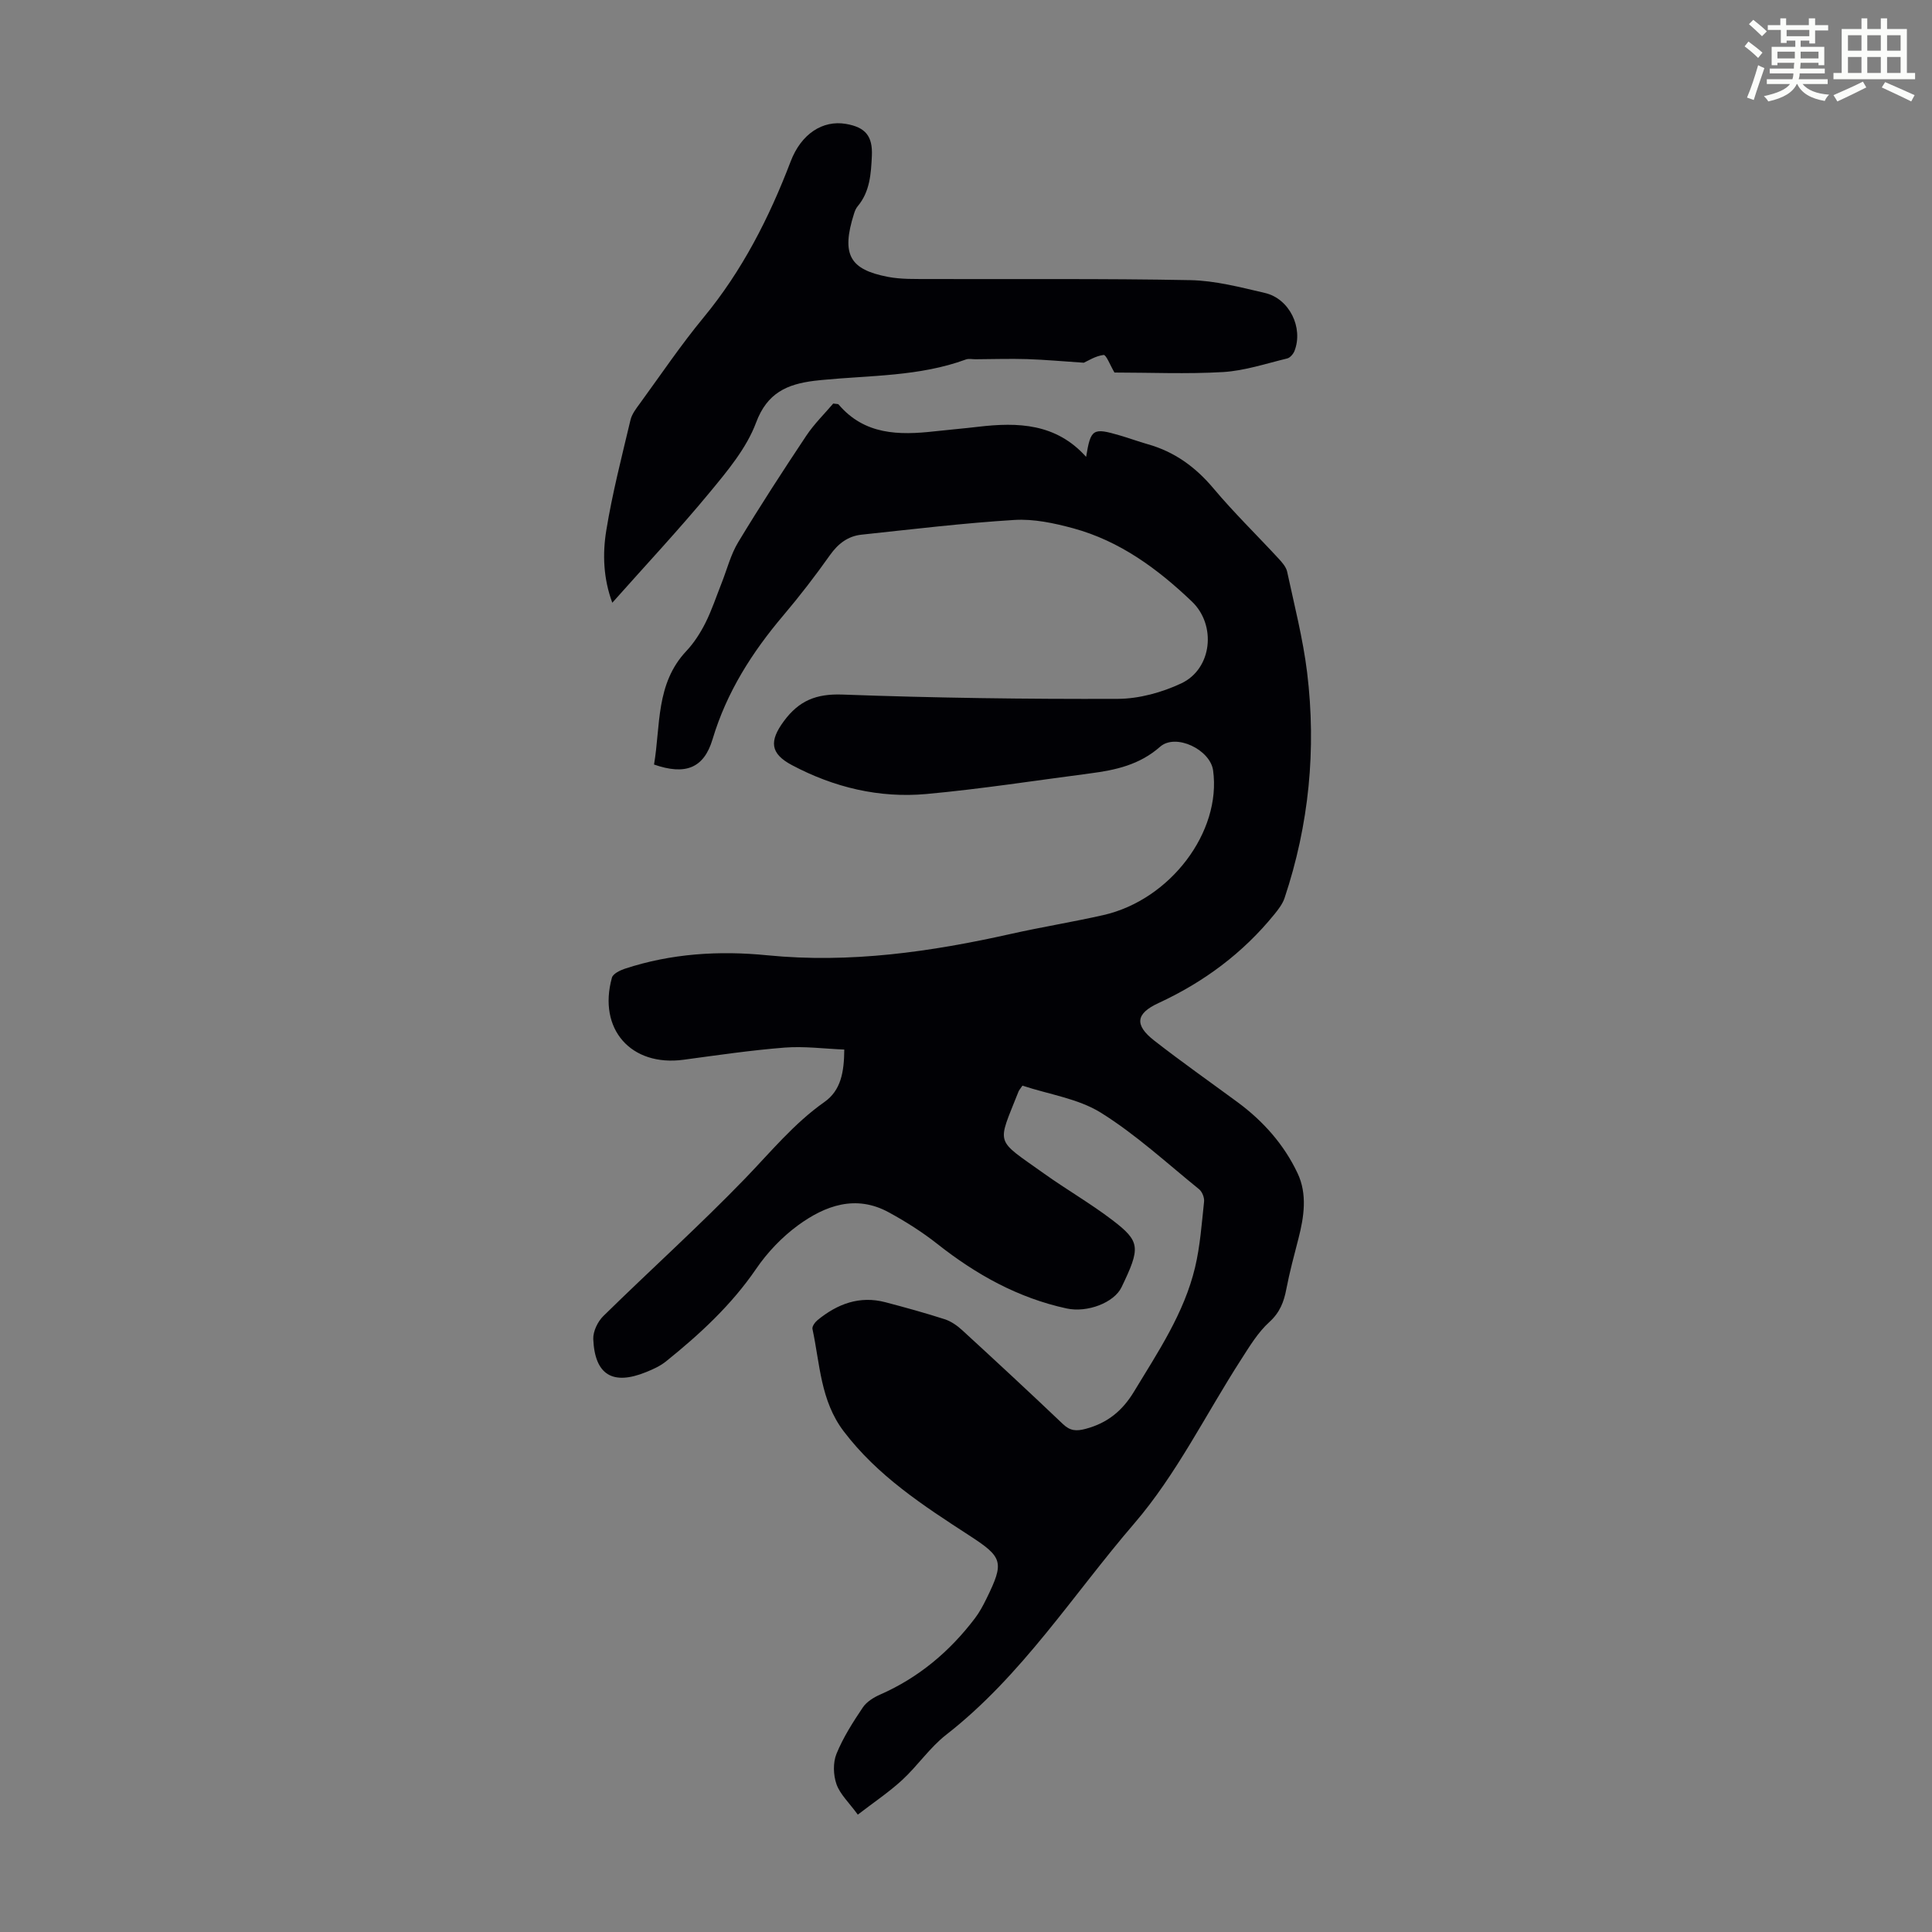 <svg enable-background="new 0 0 400 400" viewBox="0 0 400 400" xmlns="http://www.w3.org/2000/svg"><rect x="0" y="0" width="400" height="400" fill="#808080" stroke="none"/><path d="m361.2 9.6.8-1c.9.7 1.9 1.4 2.9 2.3l-.9 1.1c-1-1-2-1.8-2.8-2.4zm.5 10.6c.9-2.1 1.6-4.3 2.3-6.7.4.2.8.4 1.3.6-.7 2.1-1.5 4.3-2.2 6.6zm.4-15.2.9-.9c1 .8 2 1.6 2.8 2.4l-1 1c-.9-.9-1.8-1.7-2.7-2.5zm12.5-1.2h1.2v1.4h2.7v1.1h-2.7v2.7h-1.2v-.6h-1.8v1.3h4.9v3.8h-1.2v-.5h-3.7c0 .4-.1.9-.1 1.2h5.1v1h-5.2c0 .5-.1.9-.2 1.2h6v1h-5.2c1.1 1.3 2.9 2 5.5 2.2-.4.4-.7.8-.9 1.3-2.9-.5-4.8-1.6-5.7-3.5h-.1c-.8 1.7-2.7 2.9-5.9 3.6-.2-.4-.6-.8-.9-1.1 2.8-.6 4.6-1.4 5.4-2.5h-4.8v-1h5.3c.1-.3.2-.7.2-1.2h-4.9v-1h5c0-.4 0-.8.1-1.2h-3.5v.5h-1.2v-3.8h4.9v-1.3h-1.8v.5h-1.2v-2.7h-2.7v-1h2.6v-1.4h1.2v1.4h4.7v-1.4zm-6.6 8.3h3.6c0-.4 0-.9 0-1.4h-3.6zm1.9-4.6h4.7v-1.3h-4.7zm6.6 3.2h-3.7v1.4h3.7z" fill="#fbfcfa"/><path d="m385.3 3.8h1.3v2.2h2.8v-2.2h1.3v2.2h4.1v9.1h1.7v1.3h-16.9v-1.3h1.7v-9.1h4.1v-2.2zm.4 13.1.7 1.2c-1.8.9-3.8 1.9-6 2.9-.2-.4-.5-.8-.8-1.3 2.3-1 4.3-1.9 6.1-2.8zm-3.1-6.4h2.8v-3.2h-2.8zm0 4.6h2.8v-3.3h-2.8zm4-4.6h2.8v-3.2h-2.8zm0 4.6h2.8v-3.3h-2.8zm3.7 1.9c2.1.9 4.1 1.8 6.1 2.7l-.7 1.3c-2.2-1.1-4.2-2-6.1-2.9zm3.2-9.7h-2.8v3.2h2.8zm-2.8 7.8h2.8v-3.3h-2.8z" fill="#fbfcfa"/><g fill="#010105"><path d="m211.69 224.77c-.46.68-.71.93-.82 1.23-4.45 11.29-5.01 9.62 5.31 16.99 4.64 3.31 9.61 6.17 14.13 9.62 5.82 4.45 5.84 5.69 1.89 13.9-1.53 3.18-7.06 5.33-11.38 4.39-10.04-2.18-18.71-7.01-26.72-13.33-3.14-2.48-6.57-4.65-10.09-6.57-6.83-3.73-13.17-1.41-18.79 2.69-3.33 2.44-6.36 5.62-8.69 9.04-5.13 7.5-11.67 13.52-18.65 19.14-1.2.96-2.68 1.63-4.12 2.21-6.9 2.8-10.61.58-10.93-6.82-.07-1.59.92-3.65 2.1-4.8 9.74-9.56 19.9-18.7 29.38-28.51 5.28-5.47 10.07-11.35 16.36-15.78 3.43-2.41 4.09-6.17 4.13-10.87-4.17-.17-8.28-.72-12.31-.41-7.01.55-13.99 1.58-20.97 2.52-10.87 1.46-17.78-6.33-14.83-16.99.22-.81 1.65-1.51 2.66-1.85 9.61-3.17 19.56-3.78 29.5-2.79 17.16 1.7 33.87-.71 50.52-4.44 6.33-1.42 12.74-2.45 19.06-3.88 13.87-3.15 24.48-17.23 22.73-29.95-.59-4.31-7.74-7.76-10.98-4.9-4.24 3.74-9.21 4.83-14.45 5.51-11.3 1.47-22.57 3.23-33.91 4.27-9.77.89-19.13-1.35-27.84-5.97-4.55-2.41-4.73-4.98-1.7-9.1 3.14-4.26 6.7-5.71 12.11-5.52 19 .7 38.03.96 57.05.89 4.4-.02 9.11-1.32 13.12-3.2 6.42-3.02 7.31-12.08 2.22-16.94-7.12-6.8-14.95-12.55-24.57-15.17-3.95-1.07-8.17-1.98-12.2-1.73-10.58.65-21.12 1.93-31.66 3.05-2.79.3-4.82 1.85-6.5 4.21-3.04 4.29-6.25 8.47-9.65 12.48-6.49 7.66-11.75 15.9-14.67 25.66-1.81 6.06-5.68 7.48-12.12 5.24 1.37-8.04.31-16.73 6.69-23.5 1.59-1.69 2.9-3.74 3.95-5.82 1.32-2.63 2.25-5.47 3.34-8.22 1.13-2.85 1.89-5.92 3.45-8.5 4.51-7.46 9.25-14.77 14.08-22.02 1.65-2.48 3.83-4.6 5.59-6.68.71.11 1 .06 1.1.18 5.38 6.34 12.51 6.4 19.9 5.57 3-.34 6.01-.58 9.01-.94 8.23-.97 16.13-.72 22.35 6.23.95-5.81 1.39-6.08 6.98-4.44 1.93.56 3.82 1.26 5.75 1.81 5.56 1.56 9.91 4.72 13.64 9.16 4.24 5.05 8.99 9.67 13.47 14.52.73.79 1.56 1.73 1.78 2.72 1.49 6.95 3.28 13.87 4.14 20.9 1.92 15.86.4 31.48-4.68 46.68-.41 1.21-1.27 2.33-2.09 3.34-6.53 8.05-14.61 14.05-24.02 18.4-4.72 2.18-4.98 4.55-.87 7.76 5.64 4.4 11.5 8.52 17.26 12.76 5.32 3.92 9.64 8.8 12.43 14.73 2.02 4.28 1.34 8.97.17 13.5-.89 3.46-1.83 6.92-2.5 10.42-.51 2.69-1.34 4.88-3.53 6.87-2.35 2.13-4.08 5.01-5.82 7.72-7.33 11.36-13.39 23.8-22.12 33.95-12.72 14.78-23.29 31.56-38.96 43.77-3.4 2.65-5.91 6.42-9.11 9.37-2.74 2.52-5.88 4.62-9.19 7.17-1.82-2.5-3.67-4.2-4.41-6.29-.67-1.89-.75-4.46-.01-6.29 1.38-3.39 3.4-6.55 5.45-9.6.79-1.18 2.25-2.09 3.6-2.68 7.98-3.51 14.41-8.92 19.64-15.82.94-1.24 1.68-2.64 2.37-4.04 3.74-7.61 3.39-8.57-3.61-13.11-9.48-6.15-18.93-12.29-25.94-21.52-4.84-6.36-4.92-13.97-6.48-21.21-.11-.52.54-1.41 1.07-1.84 4.1-3.34 8.68-5.09 14.02-3.69 4.11 1.08 8.21 2.21 12.25 3.51 1.32.42 2.59 1.3 3.63 2.25 7.01 6.43 13.99 12.9 20.88 19.46 1.5 1.43 2.76 1.52 4.74.99 4.49-1.2 7.57-3.72 9.97-7.68 4.98-8.23 10.4-16.26 12.66-25.76 1.05-4.43 1.37-9.04 1.86-13.59.09-.83-.39-2.05-1.03-2.57-6.69-5.42-13.1-11.34-20.37-15.87-4.68-2.9-10.66-3.75-16.2-5.58z"/><path d="m230.74 77.13c-.89-1.5-1.71-3.7-2.25-3.64-1.71.21-3.32 1.27-4.1 1.61-4.33-.29-8.03-.63-11.73-.75-3.56-.11-7.13.01-10.7.03-.67 0-1.4-.17-1.99.05-9.63 3.53-19.79 3.27-29.78 4.24-.56.05-1.11.11-1.67.18-5.55.71-9.68 2.47-11.98 8.64-1.97 5.28-5.9 9.98-9.58 14.43-6.4 7.74-13.28 15.09-20.19 22.87-1.86-5.02-2.04-10.08-1.25-14.94 1.25-7.7 3.21-15.28 5.01-22.88.29-1.24 1.18-2.39 1.96-3.45 4.35-5.97 8.49-12.11 13.18-17.79 8.01-9.7 13.58-20.66 18.03-32.31 2.17-5.7 6.62-8.59 11.43-7.77 4.06.69 5.57 2.53 5.38 6.64-.18 3.69-.39 7.38-2.94 10.42-.35.41-.58.97-.74 1.49-2.75 8.61-.8 11.6 6.94 13.11 2.82.55 5.78.44 8.68.46 17.99.07 35.99-.12 53.97.23 5.18.1 10.39 1.47 15.49 2.66 5.06 1.18 7.97 7.21 6.1 12-.25.64-.92 1.42-1.53 1.56-4.39 1.06-8.79 2.54-13.25 2.81-7.54.44-15.13.1-22.49.1z"/></g></svg>